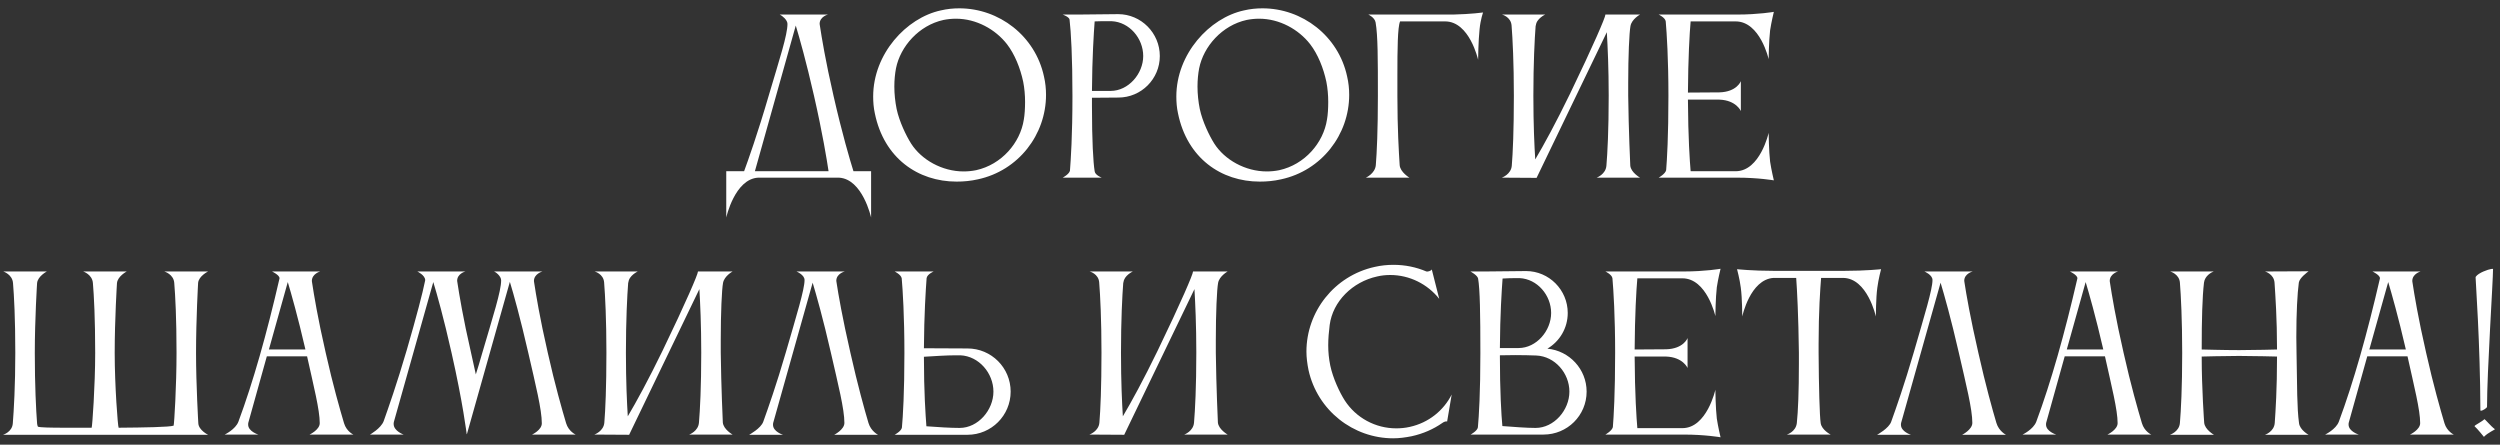 <?xml version="1.0" encoding="UTF-8"?> <svg xmlns="http://www.w3.org/2000/svg" width="253" height="45" viewBox="0 0 253 45" fill="none"><rect x="0" y="0" width="253" height="45" fill="#333333" stroke="none"/><path d="M76.395 17.328H83.85C83.682 16.194 83.241 13.485 82.38 9.705C81.582 6.198 80.91 3.846 80.532 2.586L76.395 17.328ZM75.303 17.328C75.681 16.299 76.668 13.548 77.823 9.579C78.873 6.03 79.692 3.552 79.692 2.418C79.692 2.019 79.167 1.599 78.915 1.473H83.787C83.787 1.473 82.947 1.683 82.947 2.418C82.947 2.46 82.968 2.502 82.968 2.565C83.157 3.804 83.535 6.135 84.354 9.705C85.215 13.485 86.013 16.194 86.37 17.328H88.155V22.011C88.155 22.011 87.294 18.105 84.9 17.979H76.731C74.358 18.105 73.497 22.011 73.497 22.011V17.328H75.303ZM90.675 6.912C90.57 7.458 90.507 8.088 90.507 8.76C90.507 9.516 90.591 10.293 90.738 11.028C91.011 12.309 91.704 13.737 92.208 14.535C93.258 16.173 95.337 17.349 97.521 17.349C97.941 17.349 98.361 17.307 98.781 17.223C101.364 16.656 103.254 14.451 103.611 12.099C103.695 11.637 103.737 10.986 103.737 10.314C103.737 9.642 103.674 8.907 103.548 8.277C103.254 6.891 102.687 5.484 101.91 4.476C100.734 2.964 98.802 1.893 96.744 1.893C96.324 1.893 95.904 1.935 95.484 2.019C92.985 2.565 91.116 4.707 90.675 6.912ZM88.533 11.469C88.407 10.902 88.365 10.314 88.365 9.768C88.365 5.463 91.704 1.809 95.211 1.053C95.841 0.906 96.45 0.843 97.08 0.843C101.112 0.843 104.766 3.636 105.648 7.731C105.795 8.361 105.858 8.991 105.858 9.6C105.858 13.632 103.065 17.265 98.97 18.147C98.235 18.315 97.521 18.378 96.807 18.378C92.901 18.378 89.457 16.005 88.533 11.469ZM113.173 9.873L110.506 9.894V10.734C110.506 14.22 110.632 16.425 110.779 17.328C110.821 17.727 111.493 17.979 111.493 17.979H107.545C107.545 17.979 108.217 17.622 108.28 17.265C108.364 16.173 108.532 13.716 108.532 9.726C108.532 5.778 108.385 3.216 108.238 1.977C108.196 1.704 107.545 1.473 107.545 1.473H109.078L113.152 1.431C115.483 1.431 117.373 3.342 117.373 5.673C117.373 7.983 115.504 9.873 113.173 9.873ZM112.501 2.145H112.018C111.619 2.145 111.178 2.145 110.779 2.166C110.695 3.3 110.527 5.82 110.506 9.201H112.396C114.202 9.201 115.693 7.458 115.693 5.673C115.693 3.867 114.286 2.229 112.501 2.145ZM121.355 6.912C121.25 7.458 121.187 8.088 121.187 8.76C121.187 9.516 121.271 10.293 121.418 11.028C121.691 12.309 122.384 13.737 122.888 14.535C123.938 16.173 126.017 17.349 128.201 17.349C128.621 17.349 129.041 17.307 129.461 17.223C132.044 16.656 133.934 14.451 134.291 12.099C134.375 11.637 134.417 10.986 134.417 10.314C134.417 9.642 134.354 8.907 134.228 8.277C133.934 6.891 133.367 5.484 132.59 4.476C131.414 2.964 129.482 1.893 127.424 1.893C127.004 1.893 126.584 1.935 126.164 2.019C123.665 2.565 121.796 4.707 121.355 6.912ZM119.213 11.469C119.087 10.902 119.045 10.314 119.045 9.768C119.045 5.463 122.384 1.809 125.891 1.053C126.521 0.906 127.13 0.843 127.76 0.843C131.792 0.843 135.446 3.636 136.328 7.731C136.475 8.361 136.538 8.991 136.538 9.6C136.538 13.632 133.745 17.265 129.65 18.147C128.915 18.315 128.201 18.378 127.487 18.378C123.581 18.378 120.137 16.005 119.213 11.469ZM139.232 16.719C139.337 15.438 139.442 13.149 139.442 9.726C139.442 5.967 139.442 3.594 139.211 2.271C139.127 1.767 138.476 1.473 138.476 1.473H147.065C148.871 1.431 150.089 1.263 150.089 1.263C150.089 1.263 149.837 1.914 149.732 2.964C149.606 4.14 149.585 6.051 149.585 6.051C149.585 6.051 148.724 2.166 146.246 2.166H141.689C141.437 2.733 141.416 5.001 141.416 7.605V9.726C141.416 13.002 141.563 15.417 141.647 16.719C141.71 17.433 142.634 17.979 142.634 17.979H138.224C138.224 17.979 139.148 17.58 139.232 16.719ZM152.993 16.761C153.098 15.501 153.203 13.191 153.203 9.684C153.203 6.387 153.077 3.909 152.972 2.586C152.909 1.704 152.006 1.473 152.006 1.473H156.374C156.374 1.473 155.471 1.893 155.429 2.586H155.408C155.303 3.93 155.177 6.429 155.177 9.684C155.177 12.666 155.282 14.787 155.366 16.131C156.227 14.682 157.466 12.414 158.873 9.516C161.288 4.518 162.464 1.746 162.464 1.494C162.464 1.494 162.464 1.494 162.464 1.473H165.971C165.971 1.473 165.131 1.935 165.005 2.628C164.879 3.3 164.774 5.673 164.774 8.403V9.684C164.816 13.17 164.984 16.761 164.984 16.761C165.047 17.454 165.971 17.979 165.971 17.979H161.582C161.582 17.979 162.506 17.643 162.569 16.761C162.674 15.501 162.8 13.191 162.8 9.684C162.8 6.891 162.695 4.686 162.611 3.258L155.513 17.979V18L151.985 17.979C151.985 17.979 152.93 17.643 152.993 16.761ZM168.614 17.223C168.698 16.194 168.845 13.821 168.845 9.684C168.845 6.009 168.677 3.363 168.572 2.166C168.53 1.788 167.858 1.473 167.858 1.473H175.796C177.959 1.473 179.513 1.2 179.513 1.2C179.513 1.2 179.261 2.229 179.135 3.069C179.009 4.14 178.988 5.988 178.988 5.988C178.988 5.988 178.127 2.166 175.649 2.166H171.092C170.987 3.342 170.84 5.904 170.819 9.369L173.99 9.348C175.775 9.306 176.174 8.214 176.174 8.214V11.238C176.174 11.238 175.712 10.146 174.011 10.083H170.819C170.84 13.968 171.008 16.32 171.092 17.328H175.67C178.127 17.307 178.988 13.443 178.988 13.443C178.988 13.443 179.009 15.312 179.135 16.362C179.261 17.202 179.513 18.252 179.513 18.252C179.513 18.252 177.959 17.979 175.796 17.979H167.858C167.858 17.979 168.53 17.601 168.614 17.223ZM21.057 44H0.309C0.309 44 1.233 43.727 1.296 42.845C1.401 41.522 1.548 39.023 1.548 35.726C1.548 32.219 1.422 29.909 1.317 28.649C1.254 27.767 0.33 27.473 0.33 27.473H4.74C4.74 27.473 3.816 27.956 3.753 28.649C3.753 28.649 3.522 32.24 3.522 35.726C3.522 39.002 3.648 41.501 3.753 42.845C3.753 42.971 3.795 43.076 3.837 43.181C4.068 43.265 5.139 43.286 6.567 43.286H9.276C9.339 43.16 9.633 39.023 9.633 35.726C9.633 32.219 9.507 29.909 9.402 28.649C9.339 27.767 8.415 27.473 8.415 27.473H12.825C12.825 27.473 11.901 27.956 11.838 28.649C11.838 28.649 11.607 32.24 11.607 35.726C11.607 39.002 11.922 43.16 12.006 43.286C14.589 43.265 17.172 43.223 17.571 43.076C17.634 42.887 17.865 39.023 17.865 35.726C17.865 32.219 17.739 29.888 17.634 28.628C17.571 27.746 16.626 27.473 16.626 27.473H21.057C21.057 27.473 20.112 27.935 20.049 28.628C20.049 28.628 19.839 32.24 19.839 35.726C19.839 39.002 20.07 42.845 20.07 42.845C20.112 43.538 21.057 44 21.057 44ZM27.213 35.369H30.909C30.132 32.009 29.481 29.741 29.124 28.544L27.213 35.369ZM22.74 43.979C22.74 43.979 23.832 43.454 24.126 42.677C25.617 38.666 27.003 33.752 28.284 28.187C28.284 28.187 28.284 28.166 28.284 28.145C28.284 27.83 27.528 27.473 27.528 27.473H32.4C32.4 27.473 31.56 27.704 31.56 28.439C31.56 28.481 31.581 28.523 31.581 28.586C31.77 29.825 32.148 32.156 32.967 35.726C33.702 39.002 34.416 41.48 34.815 42.824C35.067 43.664 35.76 43.979 35.76 43.979H31.329C31.329 43.979 32.358 43.496 32.358 42.824C32.358 41.48 31.749 39.107 31.077 36.062H27.003L25.134 42.761C25.113 42.824 25.113 42.908 25.113 42.971C25.113 43.664 26.142 43.979 26.142 43.979H22.74ZM47.671 35.705C47.839 36.461 48.007 37.259 48.154 37.889C48.364 37.238 48.574 36.524 48.784 35.789C49.897 31.988 50.716 29.468 50.716 28.376C50.716 27.935 50.17 27.536 50.002 27.473H54.895C54.895 27.473 54.034 27.704 54.034 28.439C54.034 28.481 54.055 28.523 54.055 28.586C54.244 29.825 54.622 32.156 55.441 35.726C56.176 39.002 56.89 41.48 57.289 42.824C57.541 43.664 58.255 43.979 58.255 43.979H53.845C53.845 43.979 54.832 43.517 54.832 42.845C54.832 41.438 54.202 38.939 53.467 35.726C52.648 32.156 51.976 29.762 51.598 28.523L47.251 43.937H47.23C47.23 43.937 46.852 40.787 45.697 35.705C44.899 32.156 44.227 29.783 43.849 28.544L39.859 42.698C39.838 42.782 39.838 42.845 39.838 42.908C39.838 43.622 40.846 43.979 40.846 43.979H37.444C37.444 43.979 38.557 43.349 38.83 42.614C39.292 41.312 40.174 38.813 41.161 35.432C42.169 31.967 42.778 29.615 43.009 28.46C43.009 28.418 43.03 28.397 43.03 28.355C43.03 27.851 42.232 27.473 42.232 27.473H47.104C47.104 27.473 46.264 27.683 46.264 28.418C46.264 28.46 46.285 28.502 46.285 28.565C46.474 29.804 46.852 32.135 47.671 35.705ZM61.159 42.761C61.264 41.501 61.369 39.191 61.369 35.684C61.369 32.387 61.243 29.909 61.138 28.586C61.075 27.704 60.172 27.473 60.172 27.473H64.54C64.54 27.473 63.637 27.893 63.595 28.586H63.574C63.469 29.93 63.343 32.429 63.343 35.684C63.343 38.666 63.448 40.787 63.532 42.131C64.393 40.682 65.632 38.414 67.039 35.516C69.454 30.518 70.63 27.746 70.63 27.494C70.63 27.494 70.63 27.494 70.63 27.473H74.137C74.137 27.473 73.297 27.935 73.171 28.628C73.045 29.3 72.94 31.673 72.94 34.403V35.684C72.982 39.17 73.15 42.761 73.15 42.761C73.213 43.454 74.137 43.979 74.137 43.979H69.748C69.748 43.979 70.672 43.643 70.735 42.761C70.84 41.501 70.966 39.191 70.966 35.684C70.966 32.891 70.861 30.686 70.777 29.258L63.679 43.979V44L60.151 43.979C60.151 43.979 61.096 43.643 61.159 42.761ZM87.889 42.803C88.141 43.643 88.855 44 88.855 44H84.424C84.424 44 85.453 43.475 85.453 42.803C85.453 41.396 84.823 38.918 84.088 35.705C83.29 32.219 82.618 29.867 82.24 28.607L78.25 42.782C78.229 42.845 78.229 42.929 78.229 42.992C78.229 43.685 79.237 44 79.237 44H75.814C75.814 44 77.011 43.349 77.242 42.677C77.725 41.333 78.586 38.897 79.531 35.642C80.623 31.862 81.421 29.3 81.421 28.334C81.421 27.809 80.602 27.473 80.602 27.473H85.495C85.495 27.473 84.634 27.683 84.634 28.418C84.634 28.46 84.655 28.502 84.655 28.565C84.844 29.804 85.243 32.135 86.062 35.705C86.797 38.981 87.49 41.459 87.889 42.803ZM97.196 35.957H96.713C95.789 35.957 94.508 36.041 93.5 36.104C93.5 39.716 93.668 42.005 93.752 43.139C94.865 43.223 96.188 43.307 97.112 43.307C98.981 43.307 100.535 41.501 100.535 39.632C100.535 37.763 99.065 36.041 97.196 35.957ZM91.274 43.265C91.379 42.152 91.526 39.695 91.526 35.726C91.526 32.009 91.358 29.342 91.253 28.166C91.19 27.788 90.539 27.473 90.539 27.473H94.487C94.487 27.473 93.836 27.746 93.773 28.145C93.689 29.279 93.521 31.82 93.5 35.243L97.91 35.264C100.325 35.264 102.278 37.217 102.278 39.632C102.278 42.047 100.325 44 97.91 44H92.198H90.539C90.539 44 91.232 43.622 91.274 43.265ZM111.26 42.761C111.365 41.501 111.47 39.191 111.47 35.684C111.47 32.387 111.344 29.909 111.239 28.586C111.176 27.704 110.273 27.473 110.273 27.473H114.641C114.641 27.473 113.738 27.893 113.696 28.586H113.675C113.57 29.93 113.444 32.429 113.444 35.684C113.444 38.666 113.549 40.787 113.633 42.131C114.494 40.682 115.733 38.414 117.14 35.516C119.555 30.518 120.731 27.746 120.731 27.494C120.731 27.494 120.731 27.494 120.731 27.473H124.238C124.238 27.473 123.398 27.935 123.272 28.628C123.146 29.3 123.041 31.673 123.041 34.403V35.684C123.083 39.17 123.251 42.761 123.251 42.761C123.314 43.454 124.238 43.979 124.238 43.979H119.849C119.849 43.979 120.773 43.643 120.836 42.761C120.941 41.501 121.067 39.191 121.067 35.684C121.067 32.891 120.962 30.686 120.878 29.258L113.78 43.979V44L110.252 43.979C110.252 43.979 111.197 43.643 111.26 42.761ZM134.563 32.891C134.479 33.584 134.416 34.256 134.416 34.928C134.416 35.621 134.479 36.293 134.626 37.007C134.899 38.288 135.571 39.716 136.096 40.535C137.23 42.278 139.183 43.349 141.304 43.349C141.745 43.349 142.207 43.307 142.669 43.202C144.58 42.782 146.092 41.543 146.911 39.926L146.449 42.656C146.344 42.614 146.134 42.677 145.966 42.803C145.063 43.433 144.013 43.895 142.858 44.147C142.228 44.273 141.598 44.357 140.989 44.357C136.957 44.357 133.324 41.543 132.421 37.448C132.295 36.818 132.211 36.188 132.211 35.579C132.211 31.547 135.025 27.914 139.12 27.011C139.75 26.864 140.401 26.801 141.031 26.801C142.186 26.801 143.32 27.032 144.349 27.473C144.433 27.515 144.832 27.431 144.895 27.263L145.651 30.245C144.475 28.754 142.648 27.83 140.695 27.83C140.254 27.83 139.813 27.872 139.372 27.977C136.873 28.523 134.878 30.497 134.563 32.891ZM149.583 28.187C149.52 27.851 148.806 27.473 148.806 27.473H150.339L154.434 27.431C156.765 27.431 158.655 29.342 158.655 31.673C158.655 33.206 157.836 34.55 156.597 35.285C158.823 35.495 160.566 37.364 160.566 39.632C160.566 42.047 158.613 43.979 156.198 43.979H148.827C148.827 43.979 149.52 43.601 149.562 43.244C149.667 42.131 149.814 39.716 149.814 35.747C149.814 31.799 149.772 29.258 149.583 28.187ZM158.823 39.632C158.823 37.763 157.353 36.062 155.484 35.978C154.917 35.957 154.14 35.936 153.363 35.936C152.817 35.936 152.271 35.957 151.788 35.957C151.788 39.653 151.935 41.984 152.04 43.118C153.153 43.202 154.476 43.307 155.4 43.307C157.269 43.307 158.823 41.501 158.823 39.632ZM153.783 28.145H153.342C152.922 28.145 152.481 28.166 152.061 28.187C151.977 29.321 151.809 31.82 151.788 35.222H153.678C155.484 35.222 156.975 33.479 156.975 31.673C156.975 29.867 155.568 28.229 153.783 28.145ZM163.221 43.223C163.305 42.194 163.452 39.821 163.452 35.684C163.452 32.009 163.284 29.363 163.179 28.166C163.137 27.788 162.465 27.473 162.465 27.473H170.403C172.566 27.473 174.12 27.2 174.12 27.2C174.12 27.2 173.868 28.229 173.742 29.069C173.616 30.14 173.595 31.988 173.595 31.988C173.595 31.988 172.734 28.166 170.256 28.166H165.699C165.594 29.342 165.447 31.904 165.426 35.369L168.597 35.348C170.382 35.306 170.781 34.214 170.781 34.214V37.238C170.781 37.238 170.319 36.146 168.618 36.083H165.426C165.447 39.968 165.615 42.32 165.699 43.328H170.277C172.734 43.307 173.595 39.443 173.595 39.443C173.595 39.443 173.616 41.312 173.742 42.362C173.868 43.202 174.12 44.252 174.12 44.252C174.12 44.252 172.566 43.979 170.403 43.979H162.465C162.465 43.979 163.137 43.601 163.221 43.223ZM186.647 27.41C188.831 27.41 190.364 27.242 190.364 27.242C190.364 27.242 190.091 28.271 189.986 29.111C189.839 30.161 189.839 32.03 189.839 32.03C189.839 32.03 188.978 28.124 186.5 28.124H184.295C184.211 29.174 184.043 31.547 184.043 34.76V35.726C184.064 39.149 184.148 42.131 184.253 42.824C184.358 43.517 185.261 43.979 185.261 43.979H180.83C180.83 43.979 181.733 43.706 181.838 42.824C181.964 41.648 182.048 39.653 182.048 36.755V35.726C182.006 31.967 181.859 29.279 181.775 28.124H179.486C177.113 28.271 176.315 32.03 176.315 32.03C176.315 32.03 176.315 30.161 176.168 29.111C176.063 28.271 175.79 27.242 175.79 27.242C175.79 27.242 177.323 27.41 179.507 27.41H186.647ZM202.036 42.803C202.288 43.643 203.002 44 203.002 44H198.571C198.571 44 199.6 43.475 199.6 42.803C199.6 41.396 198.97 38.918 198.235 35.705C197.437 32.219 196.765 29.867 196.387 28.607L192.397 42.782C192.376 42.845 192.376 42.929 192.376 42.992C192.376 43.685 193.384 44 193.384 44H189.961C189.961 44 191.158 43.349 191.389 42.677C191.872 41.333 192.733 38.897 193.678 35.642C194.77 31.862 195.568 29.3 195.568 28.334C195.568 27.809 194.749 27.473 194.749 27.473H199.642C199.642 27.473 198.781 27.683 198.781 28.418C198.781 28.46 198.802 28.502 198.802 28.565C198.991 29.804 199.39 32.135 200.209 35.705C200.944 38.981 201.637 41.459 202.036 42.803ZM209.158 35.369H212.854C212.077 32.009 211.426 29.741 211.069 28.544L209.158 35.369ZM204.685 43.979C204.685 43.979 205.777 43.454 206.071 42.677C207.562 38.666 208.948 33.752 210.229 28.187C210.229 28.187 210.229 28.166 210.229 28.145C210.229 27.83 209.473 27.473 209.473 27.473H214.345C214.345 27.473 213.505 27.704 213.505 28.439C213.505 28.481 213.526 28.523 213.526 28.586C213.715 29.825 214.093 32.156 214.912 35.726C215.647 39.002 216.361 41.48 216.76 42.824C217.012 43.664 217.705 43.979 217.705 43.979H213.274C213.274 43.979 214.303 43.496 214.303 42.824C214.303 41.48 213.694 39.107 213.022 36.062H208.948L207.079 42.761C207.058 42.824 207.058 42.908 207.058 42.971C207.058 43.664 208.087 43.979 208.087 43.979H204.685ZM220.607 42.803C220.712 41.543 220.838 39.233 220.838 35.726C220.838 32.429 220.712 29.93 220.607 28.607C220.544 27.725 219.62 27.473 219.62 27.473H224.03C223.841 27.536 223.127 27.893 223.043 28.607C222.875 30.056 222.812 32.282 222.812 35.369C222.938 35.369 225.017 35.432 226.613 35.432C228.188 35.432 230.372 35.369 230.435 35.369C230.435 32.24 230.267 29.888 230.183 28.607C230.12 27.725 229.217 27.473 229.217 27.473L233.627 27.452C233.501 27.557 232.703 28.124 232.64 28.607C232.493 29.72 232.388 31.631 232.388 34.13C232.388 34.634 232.409 35.18 232.409 35.726C232.472 39.212 232.451 41.27 232.661 42.824C232.745 43.517 233.627 44 233.627 44H229.217C229.217 44 230.141 43.685 230.204 42.803C230.288 41.585 230.435 39.401 230.435 36.083C230.414 36.083 228.062 36.02 226.592 36.02C225.059 36.02 222.938 36.083 222.812 36.083C222.812 39.359 223.064 42.782 223.064 42.782C223.127 43.475 224.051 44 224.051 44H219.599C219.599 44 220.544 43.685 220.607 42.803ZM239.776 35.369H243.472C242.695 32.009 242.044 29.741 241.687 28.544L239.776 35.369ZM235.303 43.979C235.303 43.979 236.395 43.454 236.689 42.677C238.18 38.666 239.566 33.752 240.847 28.187C240.847 28.187 240.847 28.166 240.847 28.145C240.847 27.83 240.091 27.473 240.091 27.473H244.963C244.963 27.473 244.123 27.704 244.123 28.439C244.123 28.481 244.144 28.523 244.144 28.586C244.333 29.825 244.711 32.156 245.53 35.726C246.265 39.002 246.979 41.48 247.378 42.824C247.63 43.664 248.323 43.979 248.323 43.979H243.892C243.892 43.979 244.921 43.496 244.921 42.824C244.921 41.48 244.312 39.107 243.64 36.062H239.566L237.697 42.761C237.676 42.824 237.676 42.908 237.676 42.971C237.676 43.664 238.705 43.979 238.705 43.979H235.303ZM250.427 43.139V43.118C250.427 43.034 251.204 42.656 251.414 42.425C251.519 42.425 252.044 43.118 252.485 43.433C252.485 43.496 251.792 43.769 251.372 44.21C251.372 44.21 250.7 43.37 250.427 43.139ZM251.687 41.165C251.687 41.291 251.246 41.564 251.078 41.564C251.036 41.564 251.015 41.564 251.015 41.522C250.994 34.697 250.532 28.502 250.532 28.103C250.532 28.061 250.532 28.019 250.553 27.998C250.826 27.599 251.813 27.263 252.107 27.221C252.107 27.221 252.296 27.2 252.296 27.221C252.296 28.439 251.687 37.616 251.687 41.165Z" fill="white"></path></svg> 